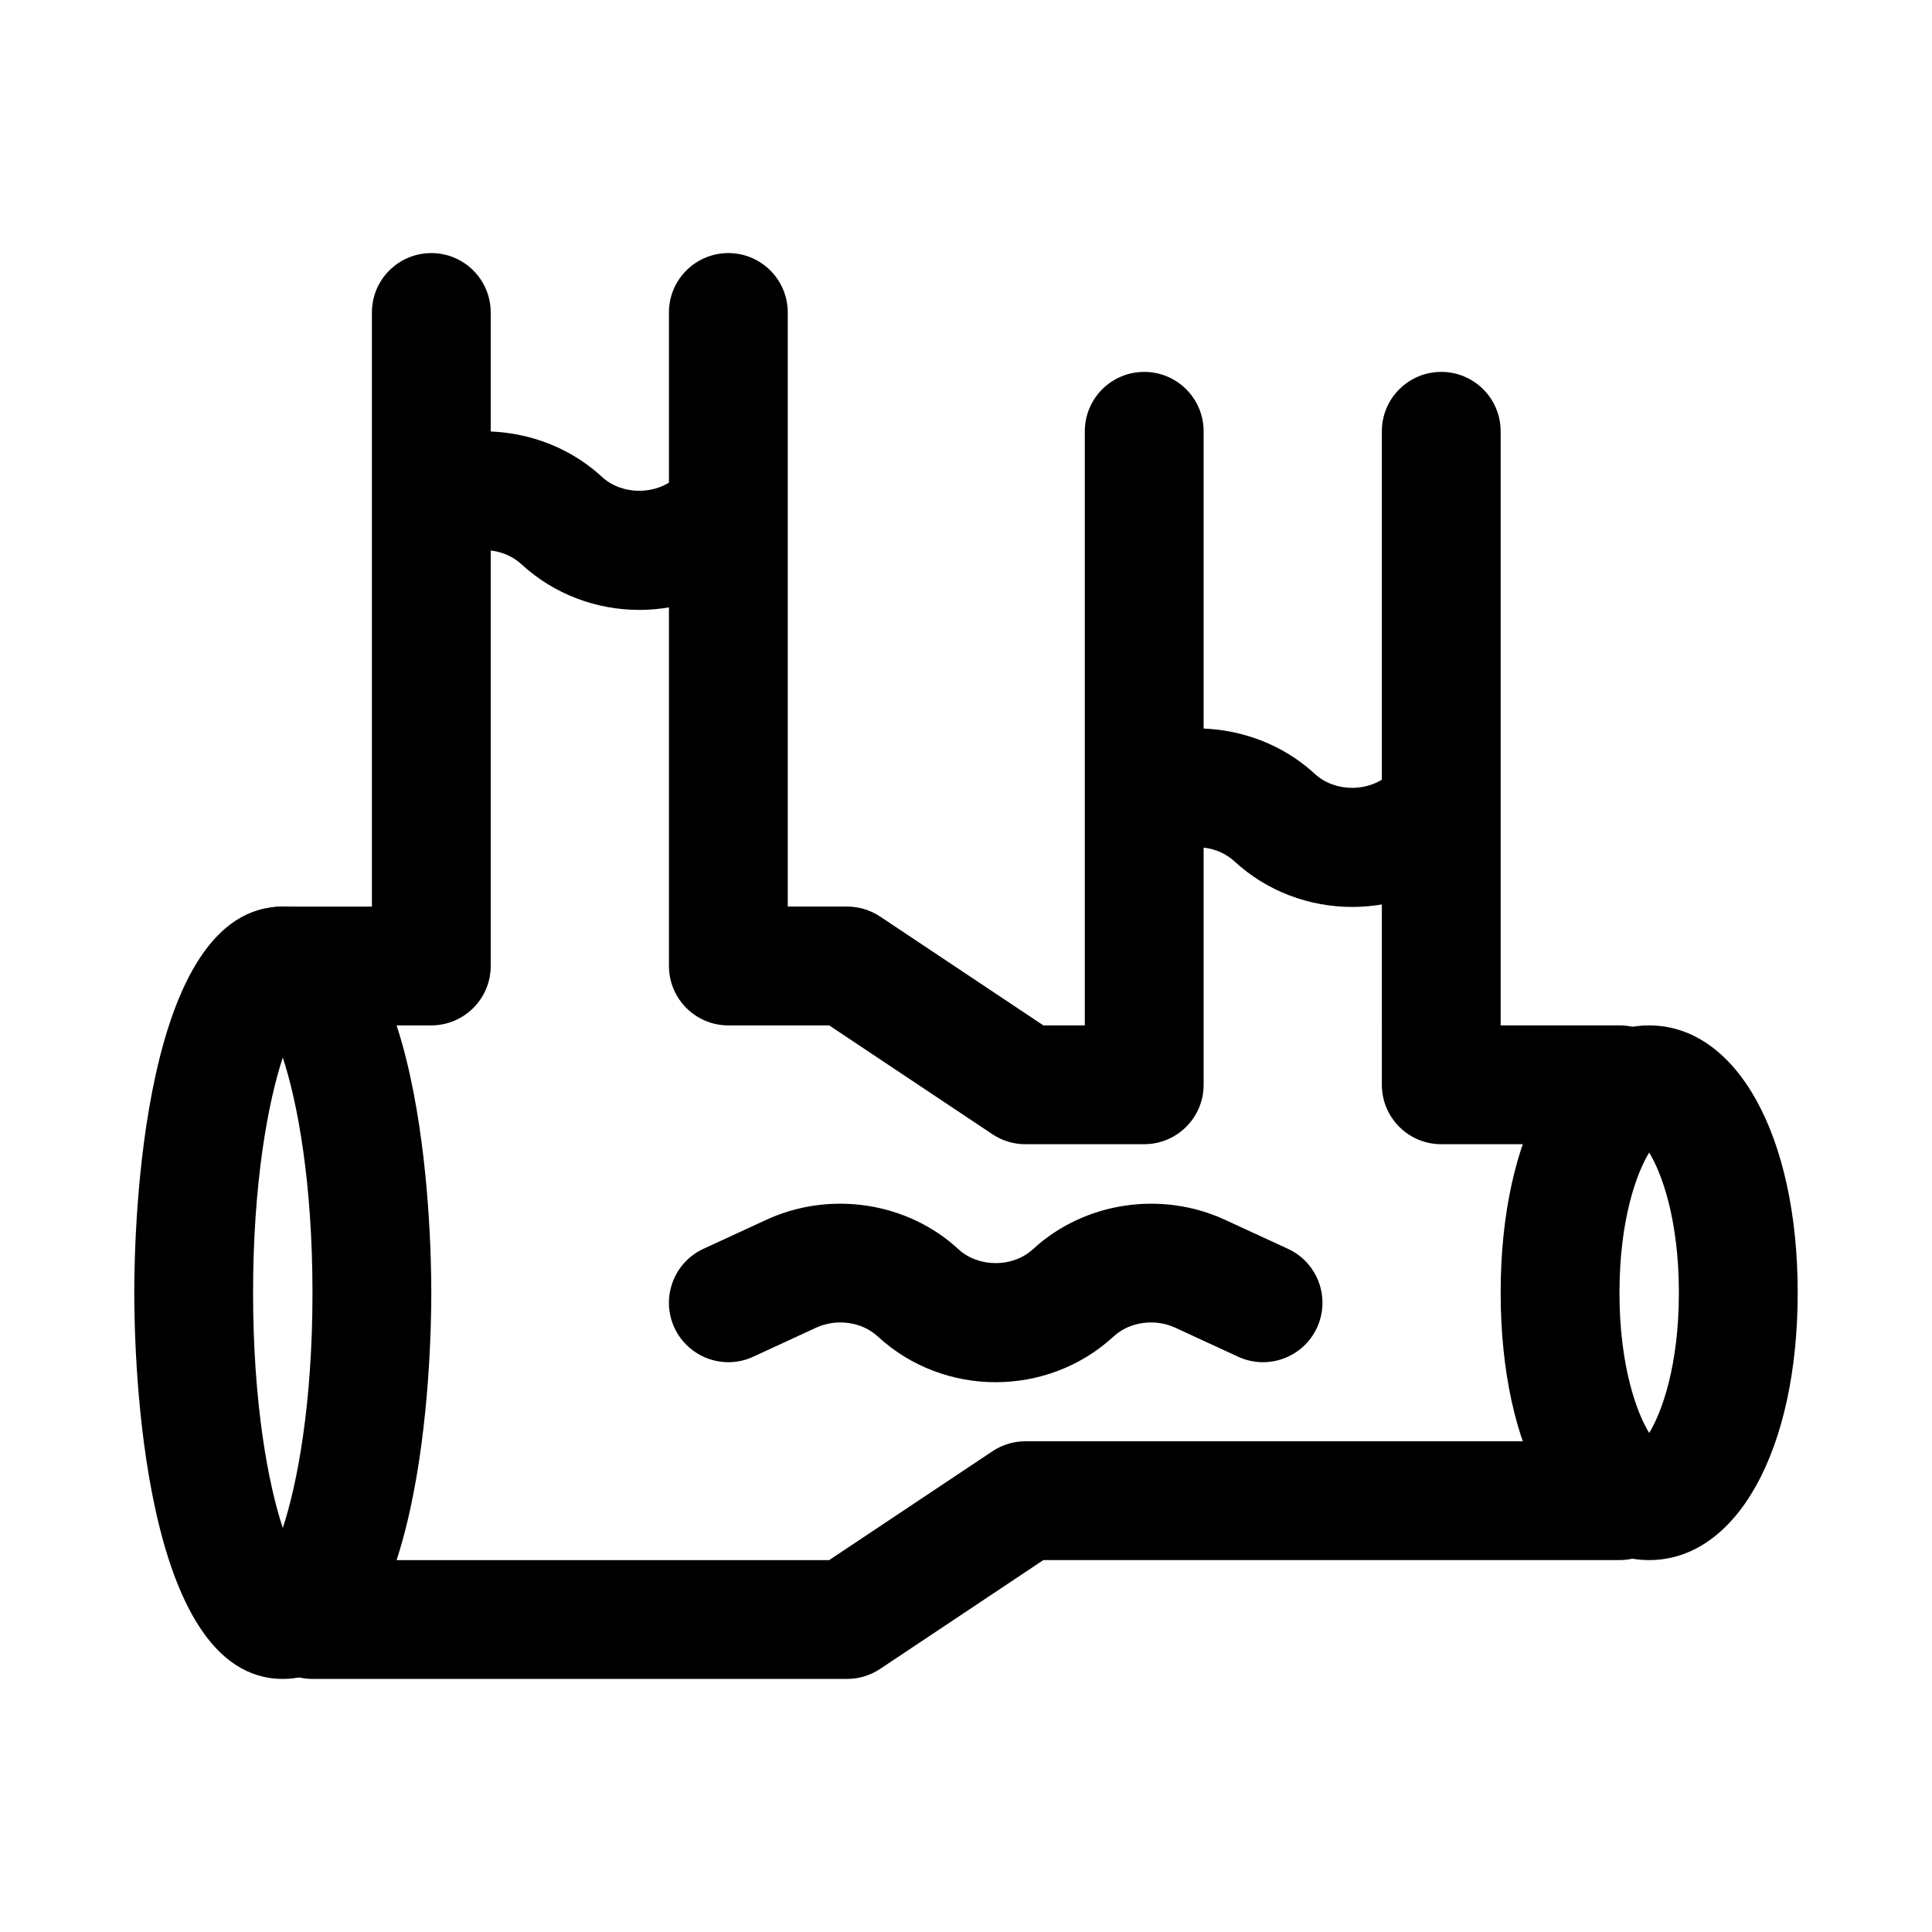 <?xml version="1.0" encoding="UTF-8"?>
<!-- Uploaded to: SVG Repo, www.svgrepo.com, Generator: SVG Repo Mixer Tools -->
<svg fill="#000000" width="800px" height="800px" version="1.1" viewBox="144 144 512 512" xmlns="http://www.w3.org/2000/svg">
 <g>
  <path d="m218.94 588.93c-37.461 0-39.359-85.246-39.359-102.34 0-17.086 1.898-102.34 39.359-102.34 37.461 0 39.359 85.25 39.359 102.34 0 17.09-1.898 102.34-39.359 102.34zm0-164.66c-3.91 11.84-7.871 33.125-7.871 62.328 0 29.207 3.961 50.492 7.871 62.332 3.914-11.84 7.871-33.125 7.871-62.332 0-29.203-3.957-50.488-7.871-62.328z"/>
  <path d="m581.05 557.44c-23.18 0-39.359-29.137-39.359-70.848 0-41.711 16.184-70.848 39.359-70.848 23.18 0 39.359 29.137 39.359 70.848 0 41.715-16.18 70.848-39.359 70.848zm0-108c-3.246 5.266-7.871 17.629-7.871 37.152 0 19.527 4.629 31.887 7.871 37.156 3.246-5.266 7.871-17.629 7.871-37.156 0-19.523-4.625-31.887-7.871-37.152z"/>
  <path d="m368.51 588.93h-141.7c-8.695 0-15.742-7.051-15.742-15.742 0-8.695 7.051-15.742 15.742-15.742h136.93l43.266-28.844c2.586-1.723 5.629-2.648 8.734-2.648h157.44c8.695 0 15.742 7.051 15.742 15.742 0 8.695-7.051 15.742-15.742 15.742h-152.68l-43.266 28.844c-2.582 1.727-5.625 2.648-8.73 2.648z"/>
  <path d="m258.3 415.74h-39.359c-8.695 0-15.742-7.051-15.742-15.742 0-8.695 7.051-15.742 15.742-15.742l23.617-0.004v-157.44c0-8.695 7.051-15.742 15.742-15.742 8.695 0 15.742 7.051 15.742 15.742v173.18c0.004 8.695-7.047 15.746-15.742 15.746z"/>
  <path d="m407.87 510.3c-11.246 0-22.5-4.043-31.266-12.137-4.18-3.867-10.895-4.812-16.328-2.312l-16.66 7.695c-7.894 3.644-17.242 0.184-20.895-7.703-3.637-7.894-0.191-17.25 7.703-20.895l16.66-7.688c16.938-7.812 37.367-4.703 50.875 7.766 5.367 4.953 14.453 4.953 19.82 0 13.508-12.453 33.941-15.59 50.875-7.758l16.66 7.68c7.894 3.644 11.34 13 7.703 20.895-3.644 7.902-13.016 11.34-20.895 7.703l-16.66-7.688c-5.449-2.516-12.156-1.559-16.328 2.305-8.766 8.082-20.02 12.129-31.266 12.137z"/>
  <path d="m313.41 305.63c-11.246 0-22.5-4.051-31.266-12.137-4.18-3.867-10.879-4.812-16.328-2.312-7.856 3.676-17.25 0.211-20.887-7.703-3.644-7.891-0.199-17.242 7.695-20.883 16.906-7.836 37.375-4.711 50.875 7.758 5.367 4.953 14.453 4.953 19.82 0 6.402-5.879 16.367-5.473 22.246 0.891 5.894 6.391 5.496 16.352-0.891 22.246-8.766 8.086-20.02 12.141-31.266 12.141z"/>
  <path d="m447.23 447.23h-31.488c-3.106 0-6.148-0.922-8.734-2.644l-43.262-28.844h-26.723c-8.695 0-15.742-7.051-15.742-15.742l-0.004-173.19c0-8.695 7.051-15.742 15.742-15.742 8.695 0 15.742 7.051 15.742 15.742v157.44h15.742c3.106 0 6.148 0.922 8.734 2.644l43.27 28.844h10.98v-157.44c0-8.695 7.051-15.742 15.742-15.742 8.695 0 15.742 7.051 15.742 15.742v173.18c0.004 8.695-7.047 15.746-15.742 15.746z"/>
  <path d="m573.18 447.23h-47.23c-8.695 0-15.742-7.051-15.742-15.742l-0.004-173.19c0-8.695 7.051-15.742 15.742-15.742 8.695 0 15.742 7.051 15.742 15.742v157.44h31.488c8.695 0 15.742 7.051 15.742 15.742 0.004 8.695-7.047 15.746-15.738 15.746z"/>
  <path d="m502.34 384.35c-11.246 0-22.5-4.051-31.266-12.137-4.18-3.859-10.895-4.805-16.328-2.312-7.871 3.684-17.242 0.207-20.887-7.695-3.644-7.894-0.199-17.242 7.695-20.887 16.906-7.84 37.375-4.703 50.875 7.758 5.367 4.953 14.453 4.953 19.82 0 6.41-5.887 16.359-5.473 22.246 0.891 5.894 6.391 5.496 16.352-0.891 22.246-8.766 8.082-20.02 12.137-31.266 12.137z"/>
 </g>
</svg>